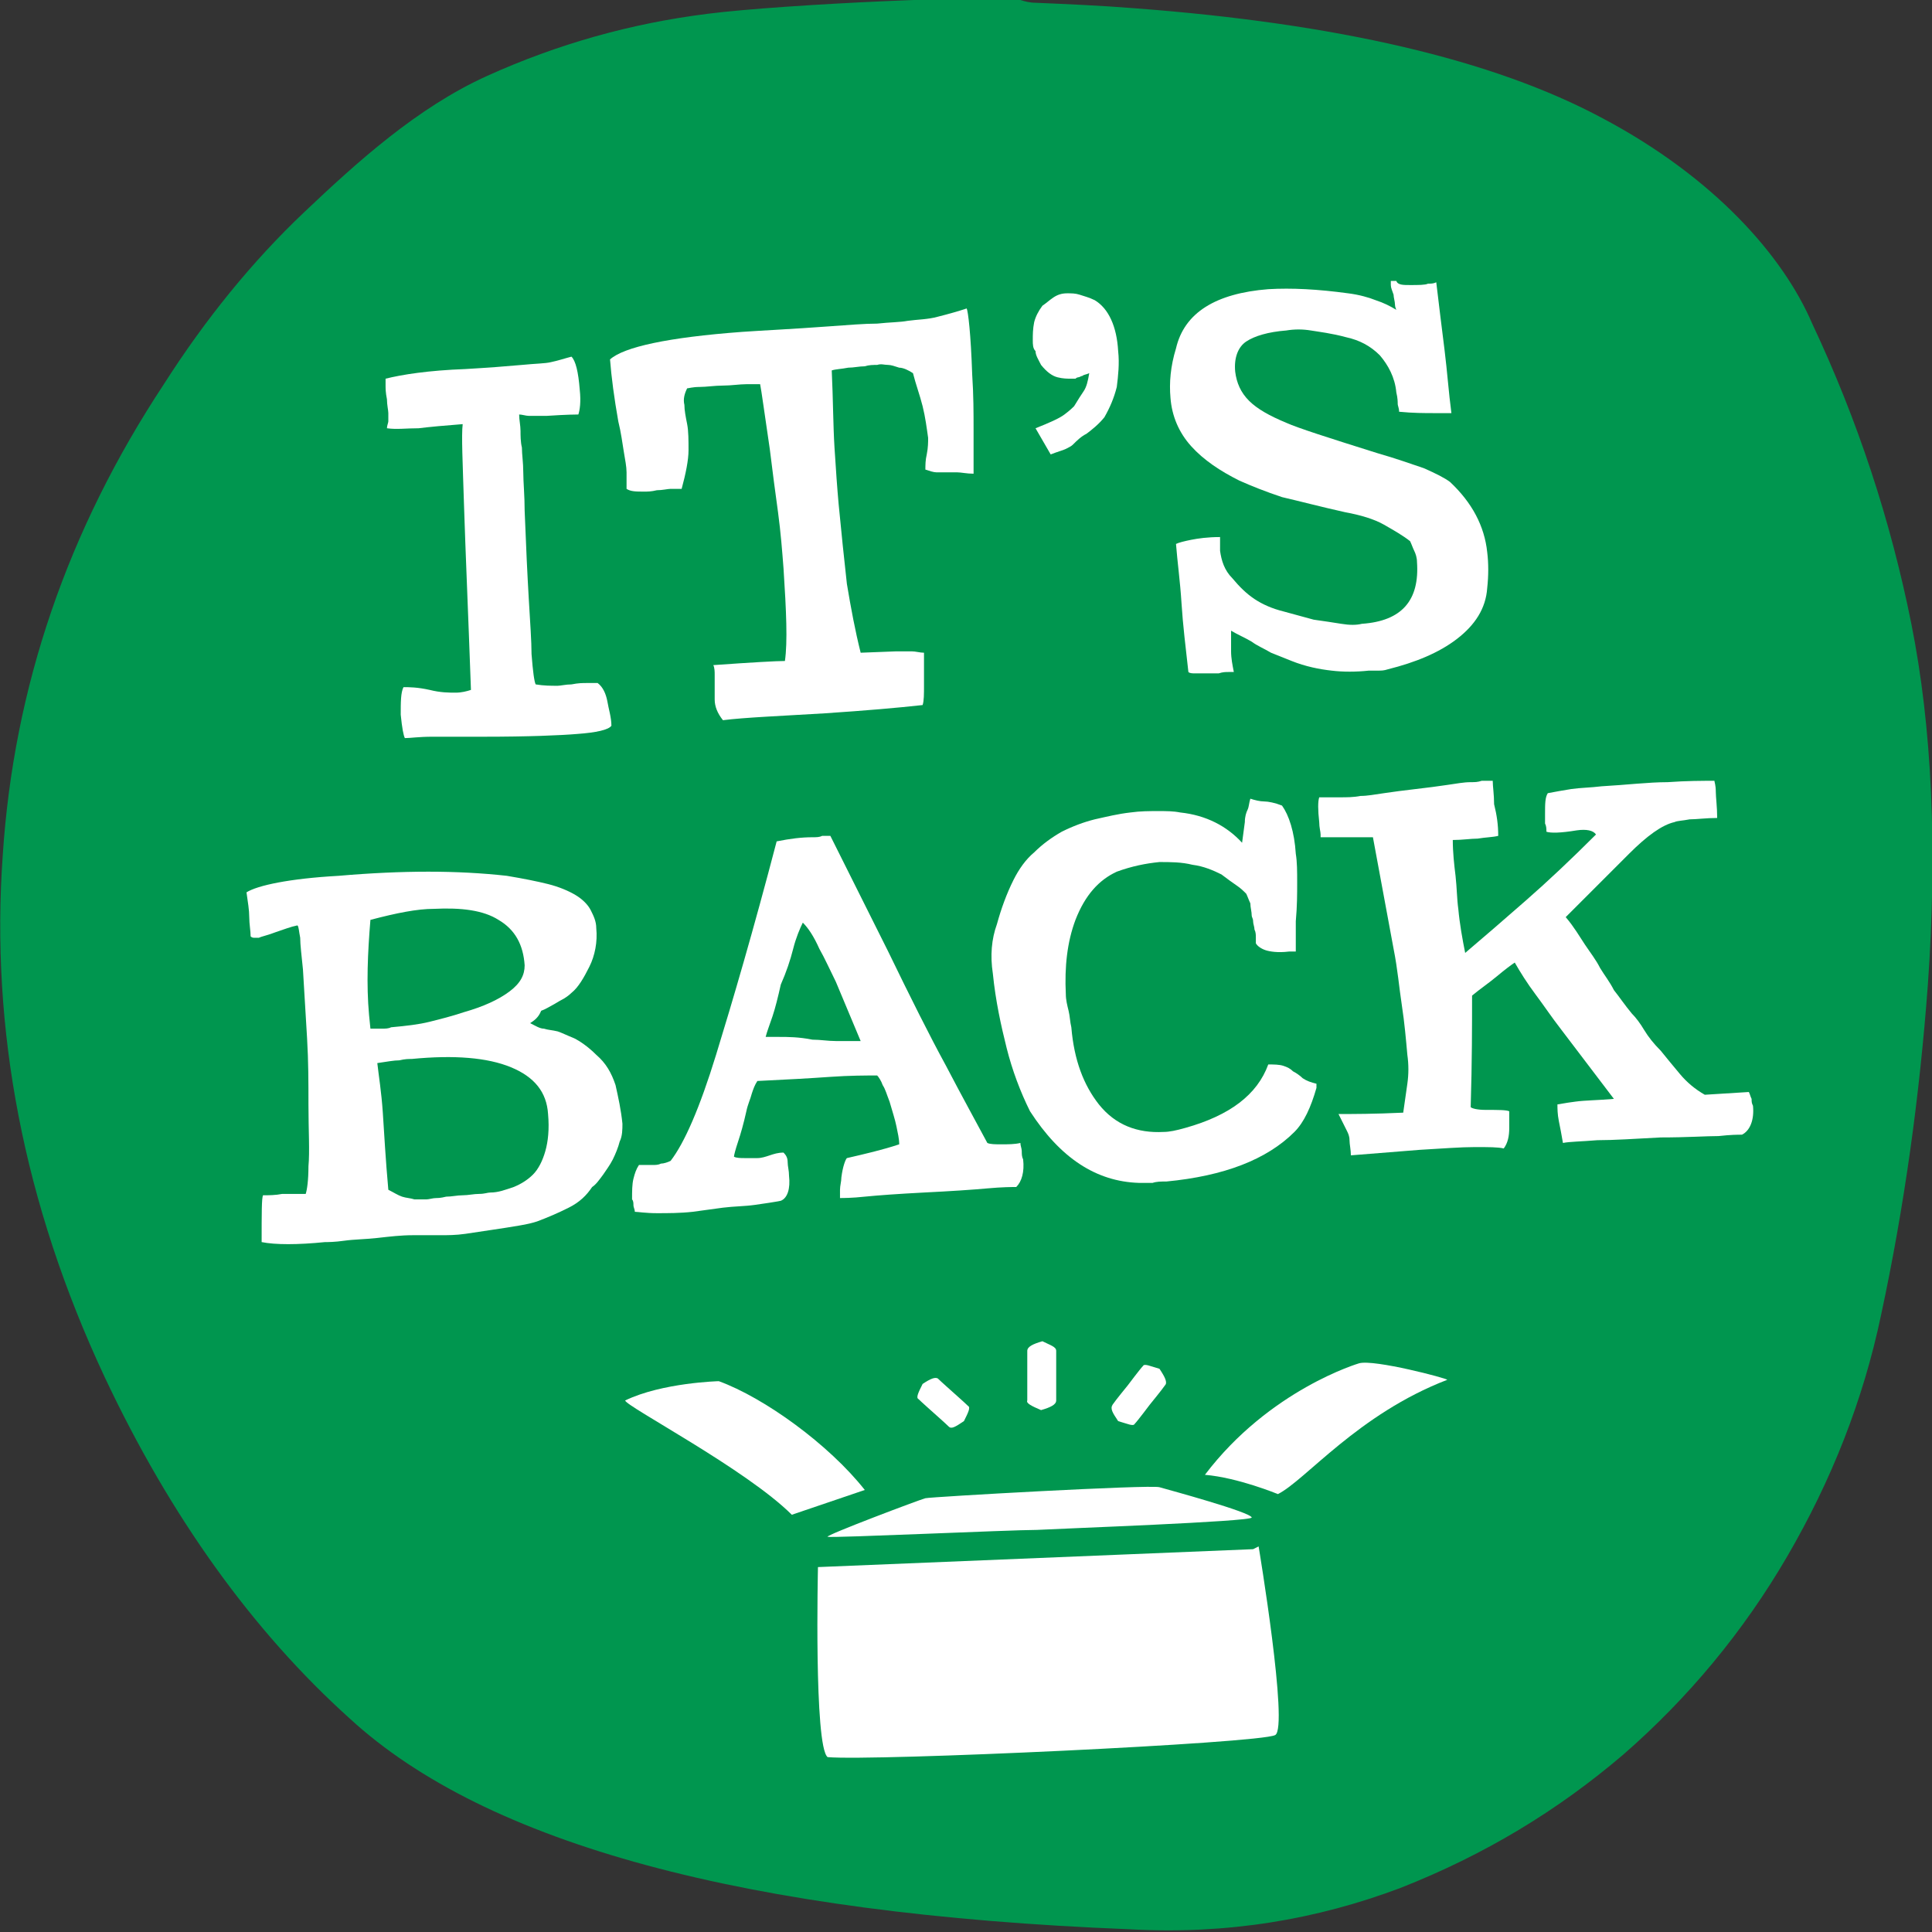<?xml version="1.0" encoding="utf-8"?>
<!-- Generator: Adobe Illustrator 24.2.3, SVG Export Plug-In . SVG Version: 6.00 Build 0)  -->
<svg version="1.1" id="Layer_1" xmlns="http://www.w3.org/2000/svg" xmlns:xlink="http://www.w3.org/1999/xlink" x="0px" y="0px"
	 viewBox="0 0 140.3 140.3" style="enable-background:new 0 0 140.3 140.3;" xml:space="preserve">
<rect x="0" y="0" width="140.3" height="140.3" fill="#333333" stroke="none"/>
<style type="text/css">
	.st0{fill:#00964F;}
	.st1{fill:#FFFFFF;}
</style>
<path class="st0" d="M138.8,45.3c-1.5-7.5-3.9-14.8-7.2-21.8c-2.1-4.9-7.1-10.6-15.2-14.9c-8-4.3-19.4-6.9-34-8
	c-2.5-0.2-4.9-0.3-7.2-0.4c-0.4,0-0.8-0.1-1.1-0.2c-1.6-0.4-17.2,0.3-22.7,1c-5.6,0.7-10.9,2.2-16,4.5s-9.5,6.3-13.3,9.9
	s-7.2,7.8-10.2,12.5C4.9,38.5,1,49.9,0.2,62.1C-0.7,74.7,1.7,87.4,7.6,100c4.8,10.2,10.8,18.5,17.8,24.8
	c9.9,9.1,28.7,14.2,56.6,15.3c7.1,0.4,13.6-0.7,19.7-3c6.1-2.4,11.4-5.6,16.2-9.7c4.7-4.1,8.7-8.9,11.9-14.4s5.5-11.3,6.8-17.5
	c1.7-7.9,2.8-15.9,3.4-24C140.7,61.6,140.3,52.8,138.8,45.3z"/>
<g>
	<path class="st1" d="M41.5,25.9c0.3,0.3,0.5,1.1,0.6,2.4c0.1,0.9,0,1.5-0.1,1.8c-0.1,0-0.8,0-2.3,0.1c-0.7,0-1.1,0-1.3,0
		s-0.5-0.1-0.7-0.1c0,0.4,0.1,0.8,0.1,1.2c0,0.3,0,0.8,0.1,1.2c0,0.5,0.1,1.1,0.1,1.8s0.1,1.7,0.1,2.8c0.1,2.6,0.2,4.7,0.3,6.4
		s0.2,3.1,0.2,4c0.1,1.3,0.2,2,0.3,2.2c0.6,0.1,1.1,0.1,1.6,0.1c0.2,0,0.6-0.1,1-0.1c0.5-0.1,0.8-0.1,1.1-0.1c0.1,0,0.3,0,0.4,0
		c0.2,0,0.3,0,0.4,0c0.4,0.3,0.6,0.8,0.7,1.3c0.1,0.6,0.3,1.2,0.3,1.8c-0.2,0.3-1.1,0.5-2.5,0.6c-1.2,0.1-3.5,0.2-6.8,0.2
		c-1.5,0-2.8,0-3.7,0c-1,0-1.6,0.1-2,0.1c-0.1-0.2-0.2-0.7-0.3-1.7c0-0.9,0-1.6,0.2-2c0.4,0,1,0,1.9,0.2c0.8,0.2,1.4,0.2,1.9,0.2
		c0.4,0,0.8-0.1,1.1-0.2C34,44.5,33.8,40,33.7,36.8s-0.2-5.2-0.1-6c-1.3,0.1-2.4,0.2-3.2,0.3c-0.9,0-1.6,0.1-2.3,0
		c0-0.2,0.1-0.4,0.1-0.5s0-0.3,0-0.6c0-0.2-0.1-0.6-0.1-1C28,28.5,28,28.2,28,28c0-0.3,0-0.5,0-0.5c1.2-0.3,3.1-0.6,5.8-0.7
		c1.7-0.1,3-0.2,4.1-0.3c1-0.1,1.7-0.1,2.1-0.2C40.5,26.2,41.1,26,41.5,25.9z"/>
	<path class="st1" d="M70.2,22.4c0.1,0.2,0.3,1.8,0.4,4.8c0.1,1.5,0.1,2.8,0.1,4s0,2.3,0,3.2c-0.5,0-0.9-0.1-1.2-0.1
		c-0.3,0-0.6,0-0.8,0c-0.2,0-0.5,0-0.7,0s-0.5-0.1-0.8-0.2c0-0.3,0-0.7,0.1-1.1c0.1-0.5,0.1-0.9,0.1-1.2c-0.1-0.7-0.2-1.5-0.4-2.3
		c-0.2-0.8-0.5-1.6-0.7-2.4c-0.3-0.2-0.7-0.4-1-0.4c-0.3-0.1-0.6-0.2-0.8-0.2c-0.3,0-0.5-0.1-0.8,0c-0.3,0-0.6,0-0.9,0.1
		c-0.4,0-0.8,0.1-1.2,0.1c-0.5,0.1-0.9,0.1-1.2,0.2c0.1,2.1,0.1,4,0.2,5.6c0.1,1.6,0.2,3,0.3,4.1c0.2,2.1,0.4,4,0.6,5.8
		c0.3,1.8,0.6,3.4,1,5l2.6-0.1c0.4,0,0.8,0,1.1,0c0.3,0,0.6,0.1,0.9,0.1c0,1,0,1.8,0,2.4c0,0.6,0,1.1-0.1,1.4
		c-1.8,0.2-4.1,0.4-7.1,0.6c-3.3,0.2-5.8,0.3-7.4,0.5c-0.4-0.5-0.6-1-0.6-1.5c0-0.1,0-0.2,0-0.3s0-0.2,0-0.3s0-0.3,0-0.5
		s0-0.5,0-0.7s0-0.5-0.1-0.7c2.8-0.2,4.6-0.3,5.2-0.3c0.2-1.4,0.1-3.6-0.1-6.7c-0.1-1.3-0.2-2.6-0.4-4.1c-0.2-1.4-0.4-3-0.6-4.6
		c-0.4-2.7-0.6-4.2-0.7-4.7c-0.1,0-0.4,0-1,0c-0.5,0-1.1,0.1-1.7,0.1c-0.6,0-1.2,0.1-1.7,0.1s-0.8,0.1-0.9,0.1
		c-0.2,0.4-0.3,0.8-0.2,1.2c0,0.4,0.1,0.9,0.2,1.4C50,31.3,50,32,50,32.7s-0.2,1.7-0.5,2.8c-0.1,0-0.3,0-0.4,0c-0.1,0-0.3,0-0.4,0
		c-0.2,0-0.6,0.1-1,0.1c-0.4,0.1-0.7,0.1-0.9,0.1c-0.6,0-1,0-1.3-0.2c0-0.2,0-0.4,0-0.6c0-0.2,0-0.4,0-0.6c0-0.4-0.1-0.9-0.2-1.5
		c-0.1-0.6-0.2-1.4-0.4-2.2c-0.3-1.7-0.5-3.2-0.6-4.5c1-0.9,4.2-1.6,9.6-2c1.4-0.1,3.6-0.2,6.3-0.4c1.4-0.1,2.6-0.2,3.5-0.2
		c0.9-0.1,1.7-0.1,2.2-0.2c0.7-0.1,1.5-0.1,2.2-0.3C68.9,22.8,69.6,22.6,70.2,22.4z"/>
	<path class="st1" d="M75.2,31.1c1-0.4,1.7-0.7,2.1-1s0.6-0.5,0.7-0.6c0.3-0.5,0.5-0.8,0.7-1.1c0.2-0.3,0.3-0.7,0.4-1.3
		c-0.2,0.1-0.4,0.1-0.5,0.2c-0.1,0-0.2,0.1-0.3,0.1c-0.1,0-0.2,0.1-0.2,0.1s-0.2,0-0.3,0c-0.3,0-0.6,0-1-0.1S76,27,75.6,26.5
		c-0.2-0.4-0.4-0.7-0.4-1C75,25.3,75,25,75,24.7c0-0.4,0-0.8,0.1-1.3c0.1-0.4,0.3-0.8,0.6-1.2c0.3-0.2,0.5-0.4,0.8-0.6
		s0.6-0.3,1-0.3c0.3,0,0.6,0,0.9,0.1s0.7,0.2,1.1,0.4c1,0.6,1.6,1.9,1.7,3.7c0.1,0.9,0,1.8-0.1,2.6c-0.2,0.8-0.5,1.5-0.9,2.2
		c-0.4,0.5-0.9,0.9-1.3,1.2c-0.4,0.2-0.7,0.5-1,0.8c-0.1,0.1-0.3,0.2-0.5,0.3s-0.6,0.2-1.1,0.4L75.2,31.1z"/>
	<path class="st1" d="M102.4,20.7c0.6,0,1.1,0,1.3-0.1c0.2,0,0.4,0,0.6-0.1c0.2,1.7,0.4,3.3,0.6,4.9s0.3,3.1,0.5,4.6
		c-0.2,0-0.7,0-1.3,0c-0.6,0-1.5,0-2.5-0.1c0-0.3-0.1-0.4-0.1-0.6c0-0.1,0-0.4-0.1-0.8c-0.1-1.1-0.6-2-1.2-2.7
		c-0.7-0.7-1.5-1.1-2.4-1.3c-1.1-0.3-2-0.4-2.6-0.5s-1.2-0.1-1.8,0c-1.3,0.1-2.3,0.4-2.9,0.8S89.6,26,89.7,27c0.1,0.8,0.4,1.5,1,2.1
		s1.5,1.1,2.7,1.6c0.9,0.4,3.1,1.1,6.6,2.2c1.4,0.4,2.5,0.8,3.4,1.1c0.9,0.4,1.5,0.7,1.9,1c1.6,1.5,2.5,3.2,2.7,5.1
		c0.1,0.8,0.1,1.7,0,2.6c-0.1,1.5-0.9,2.7-2.2,3.7c-1.3,1-3,1.7-5,2.2c-0.3,0.1-0.5,0.1-0.7,0.1s-0.4,0-0.7,0
		c-0.9,0.1-1.9,0.1-2.7,0c-0.9-0.1-1.9-0.3-2.9-0.7c-0.5-0.2-1-0.4-1.5-0.6c-0.5-0.3-1-0.5-1.4-0.8c-0.5-0.3-1-0.5-1.5-0.8
		c0,0.5,0,1,0,1.5s0.1,1,0.2,1.5c-0.1,0-0.2,0-0.4,0c-0.2,0-0.4,0-0.7,0.1c-0.2,0-0.4,0-0.6,0s-0.3,0-0.5,0s-0.4,0-0.6,0
		s-0.4,0-0.5-0.1c-0.2-1.8-0.4-3.4-0.5-5s-0.3-3-0.4-4.3c0.2-0.1,0.6-0.2,1.1-0.3s1.2-0.2,2.1-0.2c0,0.2,0,0.4,0,0.6
		c0,0.2,0,0.3,0,0.4c0.1,0.7,0.3,1.4,0.9,2c0.5,0.6,1,1.1,1.6,1.5s1.3,0.7,2.1,0.9c0.7,0.2,1.5,0.4,2.2,0.6c0.7,0.1,1.4,0.2,2,0.3
		s1.1,0.1,1.5,0c2.9-0.2,4.2-1.7,4-4.5c0-0.3-0.1-0.6-0.2-0.8s-0.2-0.5-0.3-0.7c-0.5-0.4-1.2-0.8-1.9-1.2c-0.7-0.4-1.7-0.7-2.8-0.9
		c-1.8-0.4-3.3-0.8-4.6-1.1c-1.2-0.4-2.2-0.8-3.1-1.2c-1.4-0.7-2.6-1.5-3.5-2.5s-1.4-2.2-1.5-3.5c-0.1-1.1,0-2.3,0.4-3.6
		c0.6-2.6,2.9-4,6.7-4.3c1.7-0.1,3.6,0,5.8,0.3c0.8,0.1,1.5,0.3,2,0.5c0.6,0.2,1,0.4,1.5,0.7c0,0-0.1-0.2-0.1-0.4
		c0-0.2-0.1-0.5-0.1-0.7c-0.1-0.3-0.2-0.5-0.2-0.7c0-0.1,0-0.2,0-0.2v-0.1c0.1,0,0.2,0,0.4,0C101.5,20.7,101.9,20.7,102.4,20.7z"/>
	<path class="st1" d="M38.5,74.3c0.4,0.2,0.7,0.4,1,0.4c0.3,0.1,0.6,0.1,1,0.2c0.3,0.1,0.7,0.3,1.2,0.5c0.4,0.2,1,0.6,1.6,1.2
		c0.7,0.6,1.1,1.3,1.4,2.2c0.2,0.9,0.4,1.8,0.5,2.8c0,0.4,0,0.9-0.2,1.3c-0.1,0.4-0.3,0.9-0.5,1.3S44,85,43.8,85.3
		c-0.3,0.4-0.5,0.7-0.8,0.9c-0.4,0.6-0.9,1.1-1.7,1.5s-1.5,0.7-2.3,1c-0.3,0.1-0.7,0.2-1.3,0.3c-0.6,0.1-1.2,0.2-1.9,0.3
		c-0.7,0.1-1.3,0.2-2,0.3c-0.7,0.1-1.3,0.1-1.8,0.1s-1.1,0-2,0s-1.7,0.1-2.6,0.2S25.7,90,25,90.1c-0.7,0.1-1.2,0.1-1.4,0.1
		c-2,0.2-3.6,0.2-4.6,0c0-2.1,0-3.2,0.1-3.4c0.4,0,0.9,0,1.4-0.1c0.5,0,1,0,1.7,0c0.1-0.3,0.2-1,0.2-2c0.1-1.1,0-2.6,0-4.5
		c0-1.6,0-3.1-0.1-4.8s-0.2-3.3-0.3-5c-0.1-1-0.2-1.8-0.2-2.3c-0.1-0.5-0.1-0.8-0.2-0.9c-0.5,0.1-1,0.3-1.6,0.5
		c-0.5,0.2-1,0.3-1.2,0.4c-0.1,0-0.2,0-0.3,0s-0.2,0-0.3-0.1c0-0.4-0.1-0.9-0.1-1.4s-0.1-1.1-0.2-1.8c0.8-0.5,3.1-1,6.7-1.2
		c2.3-0.2,4.5-0.3,6.5-0.3s3.9,0.1,5.7,0.3c1.2,0.2,2.2,0.4,3,0.6c0.8,0.2,1.5,0.5,2,0.8s0.9,0.7,1.1,1.1c0.2,0.4,0.4,0.8,0.4,1.3
		c0.1,1-0.1,2-0.5,2.8s-0.8,1.5-1.3,1.9c-0.2,0.2-0.5,0.4-0.7,0.5s-0.5,0.3-0.7,0.4s-0.5,0.3-0.8,0.4C39.1,73.9,38.8,74.1,38.5,74.3
		z M26.9,66.8c-0.2,2.4-0.3,4.7-0.1,6.9l0.1,1c0.3,0,0.5,0,0.8,0s0.5,0,0.7-0.1c1.1-0.1,2-0.2,2.8-0.4c0.8-0.2,1.6-0.4,2.5-0.7
		c1.4-0.4,2.5-0.9,3.3-1.5s1.1-1.2,1.1-1.9c-0.1-1.5-0.7-2.6-1.9-3.3c-1.1-0.7-2.7-0.9-4.7-0.8C30.3,66,28.8,66.3,26.9,66.8z
		 M28.2,86.4c0.4,0.2,0.7,0.4,1,0.5s0.6,0.1,0.9,0.2c0.3,0,0.5,0,0.8,0s0.5-0.1,0.8-0.1c0.1,0,0.3,0,0.7-0.1c0.4,0,0.8-0.1,1.2-0.1
		s0.8-0.1,1.2-0.1s0.6-0.1,0.8-0.1c0.6,0,1.1-0.2,1.7-0.4c0.5-0.2,1-0.5,1.4-0.9s0.7-1,0.9-1.7s0.3-1.6,0.2-2.7
		c-0.1-1.6-1-2.7-2.7-3.4c-1.7-0.7-4.1-0.9-7.2-0.6c-0.2,0-0.5,0-0.9,0.1c-0.4,0-0.9,0.1-1.6,0.2c0.1,0.9,0.3,2.1,0.4,3.6
		C27.9,82.3,28,84.2,28.2,86.4z"/>
	<path class="st1" d="M60.3,60.7c0.7,1.4,1.4,2.8,2.1,4.2c0.7,1.4,1.4,2.8,2.1,4.2c1.6,3.3,3,6.1,4.2,8.3c1.2,2.3,2.2,4.1,3,5.6
		c0.2,0.1,0.6,0.1,1,0.1c0.5,0,1,0,1.4-0.1c0,0.2,0.1,0.4,0.1,0.6s0,0.4,0.1,0.6c0.1,0.9-0.1,1.6-0.5,2c-0.3,0-1,0-2.1,0.1
		s-2.6,0.2-4.6,0.3c-1.9,0.1-3.3,0.2-4.3,0.3C61.9,87,61.2,87,61,87c0-0.1,0-0.4,0-0.6c0-0.3,0.1-0.6,0.1-0.9
		c0.1-0.8,0.3-1.3,0.4-1.4c1.3-0.3,2.6-0.6,3.8-1c0-0.4-0.1-0.8-0.2-1.3s-0.3-1.1-0.5-1.8c-0.2-0.5-0.3-0.9-0.5-1.2
		c-0.1-0.3-0.3-0.6-0.4-0.7c-0.8,0-2,0-3.4,0.1s-3.2,0.2-5.3,0.3c-0.2,0.3-0.3,0.6-0.4,0.9c-0.1,0.4-0.3,0.8-0.4,1.3
		c-0.2,0.9-0.4,1.6-0.6,2.2c-0.2,0.6-0.3,1-0.3,1.1c0.2,0.1,0.5,0.1,0.8,0.1s0.6,0,0.9,0c0.3,0,0.6-0.1,0.9-0.2
		c0.3-0.1,0.6-0.2,1-0.2c0.2,0.2,0.3,0.4,0.3,0.7c0,0.3,0.1,0.6,0.1,1c0.1,0.9-0.1,1.6-0.6,1.8c-0.5,0.1-1.2,0.2-1.9,0.3
		c-0.7,0.1-1.5,0.1-2.3,0.2L50.3,88c-0.9,0.1-1.8,0.1-2.6,0.1S46.3,88,46.1,88c0-0.2-0.1-0.3-0.1-0.5c0-0.1,0-0.3-0.1-0.4
		c0-0.6,0-1.1,0.1-1.5s0.2-0.7,0.4-1c0.2,0,0.3,0,0.5,0s0.3,0,0.5,0s0.4,0,0.6-0.1c0.2,0,0.5-0.1,0.7-0.2c1-1.3,2.1-3.8,3.3-7.7
		c1.2-3.9,2.7-9,4.4-15.5c1-0.2,1.8-0.3,2.6-0.3c0.3,0,0.5,0,0.7-0.1C59.9,60.7,60.1,60.7,60.3,60.7z M58.3,67
		c-0.2,0.4-0.5,1.1-0.7,1.9s-0.5,1.7-0.9,2.6c-0.2,0.9-0.4,1.7-0.6,2.3c-0.2,0.6-0.4,1.1-0.5,1.5c0.1,0,0.4,0,1,0s1.4,0,2.4,0.2
		c0.6,0,1.1,0.1,1.7,0.1c0.6,0,1.2,0,1.8,0l-1.8-4.3c-0.4-0.8-0.8-1.7-1.2-2.4C59.1,68,58.7,67.4,58.3,67z"/>
	<path class="st1" d="M92.1,77.3c0.4,0,0.8,0,1.1,0.1c0.3,0.1,0.5,0.2,0.7,0.4c0.2,0.1,0.5,0.3,0.7,0.5c0.3,0.2,0.6,0.3,1,0.4l0,0.3
		c-0.4,1.4-0.9,2.5-1.6,3.2c-2,2-5.1,3.2-9.3,3.6c-0.4,0-0.7,0-1,0.1c-0.3,0-0.7,0-1,0c-3.1-0.1-5.7-1.8-7.9-5.2
		c-0.7-1.4-1.3-3-1.7-4.6c-0.4-1.6-0.8-3.4-1-5.4c-0.2-1.3-0.1-2.5,0.3-3.6c0.3-1.1,0.7-2.2,1.2-3.2c0.4-0.8,0.9-1.5,1.5-2
		c0.6-0.6,1.3-1.1,2-1.5c0.8-0.4,1.6-0.7,2.4-0.9c0.9-0.2,1.7-0.4,2.6-0.5c0.7-0.1,1.4-0.1,2-0.1s1.1,0,1.6,0.1
		c1.9,0.2,3.4,1,4.5,2.2l0.2-1.5c0-0.4,0.1-0.7,0.2-0.9s0.1-0.5,0.2-0.8c0.3,0.1,0.7,0.2,1,0.2s0.8,0.1,1.3,0.3
		c0.5,0.7,0.9,1.9,1,3.5c0.1,0.6,0.1,1.3,0.1,2.1s0,1.7-0.1,2.8c0,0.3,0,0.7,0,1.2s0,0.8,0,1h-0.5c-0.8,0.1-1.4,0-1.7-0.1
		c-0.3-0.1-0.6-0.3-0.7-0.5c0-0.1,0-0.2,0-0.4c0-0.2,0-0.4-0.1-0.6c0-0.2-0.1-0.4-0.1-0.6s-0.1-0.3-0.1-0.4c0-0.3-0.1-0.6-0.1-0.9
		c-0.1-0.2-0.2-0.5-0.3-0.7c-0.2-0.2-0.4-0.4-0.7-0.6c-0.3-0.2-0.7-0.5-1.1-0.8c-0.6-0.3-1.3-0.6-2.1-0.7c-0.8-0.2-1.6-0.2-2.4-0.2
		c-1,0.1-2,0.3-3.1,0.7c-1.3,0.6-2.3,1.7-3,3.5c-0.6,1.6-0.8,3.4-0.7,5.4c0,0.4,0.1,0.8,0.2,1.2c0.1,0.4,0.1,0.8,0.2,1.2
		c0.2,2.4,0.9,4.2,2,5.6c1.2,1.5,2.8,2.1,4.7,2c0.4,0,0.9-0.1,1.6-0.3C89.3,81,91.3,79.5,92.1,77.3z"/>
	<path class="st1" d="M108.8,60.7c-0.4,0.1-0.9,0.1-1.5,0.2c-0.5,0-1.1,0.1-1.8,0.1c0,0.9,0.1,1.8,0.2,2.6c0.1,0.9,0.1,1.7,0.2,2.4
		c0.1,1.1,0.3,2.2,0.5,3.2c1.3-1.1,2.8-2.4,4.4-3.8s3.3-3,5.1-4.8c-0.2-0.3-0.7-0.4-1.4-0.3c-1.2,0.2-1.9,0.2-2.2,0.1
		c0-0.2,0-0.4-0.1-0.6c0-0.2,0-0.4,0-0.7c0-0.7,0-1.2,0.2-1.5c0.5-0.1,1.1-0.2,1.7-0.3c0.7-0.1,1.4-0.1,2.2-0.2
		c1.8-0.1,3.4-0.3,4.8-0.3c1.4-0.1,2.5-0.1,3.4-0.1c0,0.1,0.1,0.3,0.1,0.8c0,0.4,0.1,1.1,0.1,1.9c-0.8,0-1.5,0.1-2,0.1
		c-0.5,0.1-0.9,0.1-1.1,0.2c-0.9,0.2-2,1-3.3,2.3l-4.6,4.6c0.6,0.7,1,1.4,1.4,2s0.8,1.1,1.1,1.7c0.3,0.5,0.7,1,1,1.6
		c0.4,0.5,0.8,1.1,1.3,1.7c0.3,0.3,0.6,0.7,0.9,1.2s0.7,1,1.2,1.5c0.4,0.5,0.9,1.1,1.4,1.7s1.1,1.1,1.8,1.5l3.2-0.2
		c0.1,0.2,0.1,0.3,0.2,0.5c0,0.2,0,0.3,0.1,0.5c0.1,1-0.2,1.8-0.8,2.1c-0.3,0-0.8,0-1.7,0.1c-0.9,0-2.3,0.1-4.2,0.1
		c-1.9,0.1-3.4,0.2-4.6,0.2c-1.2,0.1-2,0.1-2.5,0.2c-0.1-0.6-0.2-1.1-0.3-1.6c-0.1-0.5-0.1-0.9-0.1-1.2c0.1,0,0.5-0.1,1.3-0.2
		c0.7-0.1,1.7-0.1,2.8-0.2l-3.8-5c-0.7-0.9-1.3-1.8-1.9-2.6c-0.6-0.8-1.1-1.6-1.5-2.3c-0.3,0.2-0.7,0.5-1.3,1
		c-0.6,0.5-1.2,0.9-1.8,1.4c0,2.1,0,4.8-0.1,8.1c0.1,0.1,0.5,0.2,1.1,0.2c0.9,0,1.5,0,1.7,0.1c0,0,0,0.1,0,0.3c0,0.2,0,0.5,0,0.9
		c0,0.6-0.1,1.1-0.4,1.5c-0.4-0.1-1.1-0.1-2.1-0.1s-2.3,0.1-4,0.2l-5,0.4c0-0.4-0.1-0.8-0.1-1.1c0-0.3-0.1-0.5-0.2-0.7
		s-0.2-0.4-0.3-0.6c-0.1-0.2-0.2-0.4-0.3-0.6c1,0,2.6,0,4.7-0.1c0.1-0.7,0.2-1.4,0.3-2.1c0.1-0.7,0.1-1.4,0-2.1
		c-0.1-1.1-0.2-2.3-0.4-3.6c-0.2-1.3-0.3-2.6-0.6-4.1l-1.5-8.1h-3.8c0,0,0,0,0-0.2s-0.1-0.5-0.1-0.9c-0.1-0.9-0.1-1.5,0-1.8
		c0.5,0,1,0,1.5,0s1,0,1.5-0.1c0.5,0,1-0.1,1.7-0.2c0.7-0.1,1.4-0.2,2.3-0.3s1.6-0.2,2.3-0.3c0.7-0.1,1.2-0.2,1.7-0.2
		c0.3,0,0.5,0,0.8-0.1c0.3,0,0.5,0,0.8,0c0,0.4,0.1,1,0.1,1.7C108.7,59.2,108.8,59.9,108.8,60.7z"/>
</g>
<g>
	<g>
		<g>
			<path class="st1" d="M91.4,112.3l-0.4,0.2l-31.6,1.3c0,0-0.3,13,0.7,13.8c3.3,0.3,31.4-1,32.5-1.6
				C93.6,125.5,91.4,112.3,91.4,112.3z"/>
		</g>
		<g>
			<path class="st1" d="M62.8,108.2c-2.6-3.3-7.3-6.7-10.6-7.9c0,0-4.1,0.1-6.8,1.4c0,0.4,8.8,5,12.1,8.3l0,0L62.8,108.2z"/>
		</g>
		<g>
			<path class="st1" d="M98.7,99c0,0-6.5,1.9-11.2,8.1c2.4,0.2,5.3,1.4,5.3,1.4c2-1,5.8-5.8,12.3-8.3C105.1,100.1,99.8,98.7,98.7,99
				z"/>
		</g>
		<path class="st1" d="M60.1,111.6c-0.2-0.1,6.7-2.7,7.1-2.8c0.4-0.1,16.3-1,17-0.8s6.6,1.8,6.7,2.2c0,0.3-13.8,0.8-15.6,0.9
			C73.4,111.1,60.4,111.7,60.1,111.6z"/>
	</g>
	<g>
		<g>
			<g>
				<g>
					<path class="st1" d="M70,103.2c0.3-0.6,0.5-1,0.3-1.1c-0.2-0.2-1.1-1-1.1-1s-0.9-0.8-1.1-1c-0.2-0.1-0.5,0-1.1,0.4
						c-0.3,0.6-0.5,1-0.3,1.1c0.2,0.2,1.1,1,1.1,1s0.9,0.8,1.1,1C69.1,103.8,69.4,103.6,70,103.2z"/>
				</g>
			</g>
		</g>
		<g>
			<g>
				<g>
					<path class="st1" d="M75.6,102.4c0.7-0.2,1.1-0.4,1.1-0.7c0-0.3,0-1.8,0-1.8s0-1.5,0-1.8s-0.4-0.4-1-0.7
						c-0.7,0.2-1.1,0.4-1.1,0.7c0,0.3,0,1.8,0,1.8s0,1.5,0,1.8C74.5,101.9,74.9,102.1,75.6,102.4z"/>
				</g>
			</g>
		</g>
		<g>
			<g>
				<g>
					<path class="st1" d="M81.2,103.2c0.7,0.2,1.1,0.4,1.2,0.2c0.2-0.2,1.1-1.4,1.1-1.4s0.9-1.1,1.1-1.4c0.2-0.2,0-0.6-0.4-1.2
						c-0.7-0.2-1.1-0.4-1.2-0.2c-0.2,0.2-1.1,1.4-1.1,1.4s-0.9,1.1-1.1,1.4S80.8,102.6,81.2,103.2z"/>
				</g>
			</g>
		</g>
	</g>
</g>
</svg>
